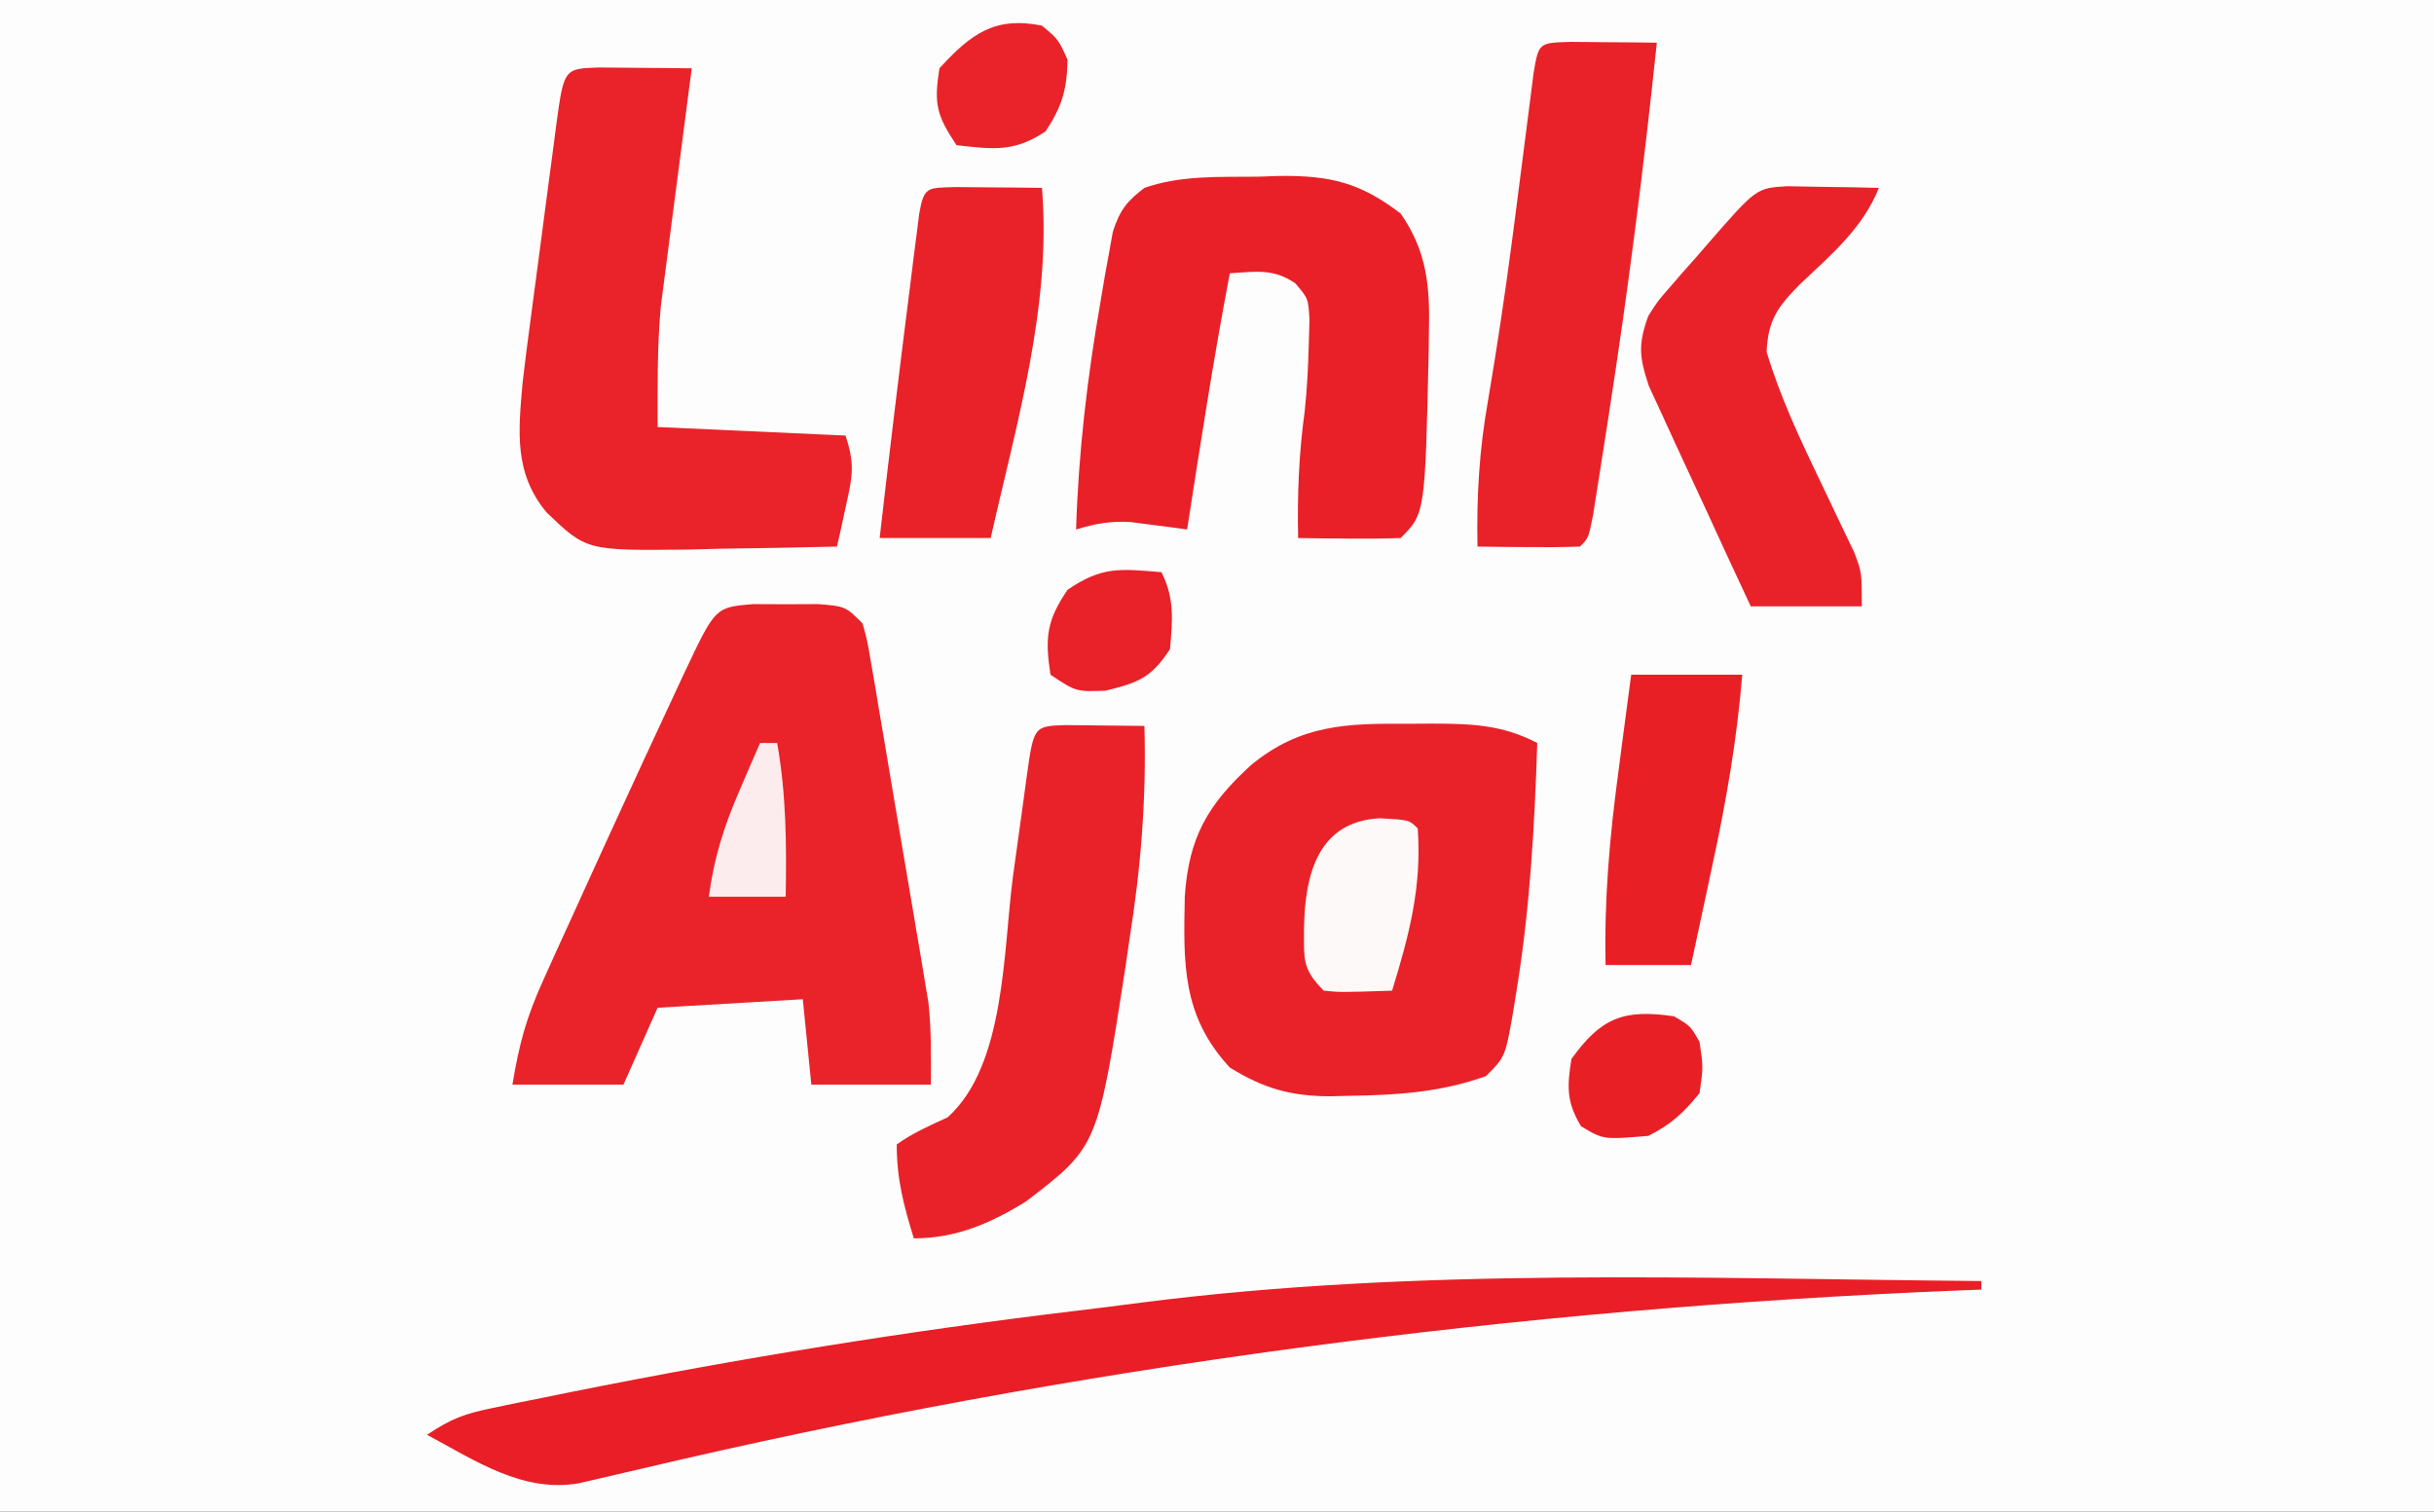 <?xml version="1.0" encoding="UTF-8"?>
<svg version="1.1" xmlns="http://www.w3.org/2000/svg" width="285" height="177">
<rect width="100%" height="100%" fill="#333333" stroke="none"/>
<path d="M0 0 C94.05 0 188.1 0 285 0 C285 58.41 285 116.82 285 177 C190.95 177 96.9 177 0 177 C0 118.59 0 60.18 0 0 Z " fill="#FEFDFD" transform="translate(0,0)"/>
<path d="M0 0 C1.887 0.008 1.887 0.008 3.812 0.016 C5.071 0.01 6.329 0.005 7.625 0 C10.812 0.266 10.812 0.266 12.812 2.266 C13.357 4.243 13.357 4.243 13.774 6.696 C13.934 7.614 14.094 8.533 14.259 9.479 C14.423 10.474 14.588 11.47 14.758 12.496 C14.933 13.52 15.107 14.544 15.287 15.598 C15.656 17.769 16.02 19.941 16.381 22.113 C16.933 25.424 17.498 28.732 18.066 32.041 C18.423 34.151 18.778 36.261 19.133 38.371 C19.302 39.357 19.47 40.342 19.644 41.358 C19.798 42.292 19.951 43.226 20.11 44.188 C20.246 45.002 20.382 45.815 20.522 46.653 C20.876 49.839 20.812 53.06 20.812 56.266 C16.192 56.266 11.572 56.266 6.812 56.266 C6.482 52.966 6.152 49.666 5.812 46.266 C-2.603 46.761 -2.603 46.761 -11.188 47.266 C-12.508 50.236 -13.828 53.206 -15.188 56.266 C-19.477 56.266 -23.767 56.266 -28.188 56.266 C-27.374 51.385 -26.545 48.373 -24.562 44.004 C-24.025 42.811 -23.487 41.617 -22.933 40.388 C-22.351 39.118 -21.77 37.848 -21.188 36.578 C-20.597 35.278 -20.007 33.977 -19.417 32.677 C-17.686 28.867 -15.939 25.066 -14.188 21.266 C-13.705 20.216 -13.222 19.167 -12.725 18.086 C-11.491 15.413 -10.249 12.744 -9 10.078 C-8.638 9.302 -8.277 8.526 -7.904 7.726 C-4.413 0.368 -4.413 0.368 0 0 Z " fill="#E92329" transform="translate(88.188,70.734)"/>
<path d="M0 0 C1.334 -0.012 1.334 -0.012 2.695 -0.023 C7.226 -0.01 10.893 0.094 15 2.25 C14.686 12.02 14.148 21.656 12.562 31.312 C12.44 32.079 12.318 32.846 12.192 33.636 C11.255 38.995 11.255 38.995 9 41.25 C3.667 43.17 -1.486 43.484 -7.125 43.562 C-7.806 43.58 -8.487 43.598 -9.188 43.616 C-13.871 43.61 -17.026 42.702 -21 40.25 C-26.636 34.157 -26.424 28.074 -26.273 20.215 C-25.796 13.285 -23.607 9.501 -18.562 4.875 C-12.763 0.058 -7.251 -0.063 0 0 Z " fill="#E92229" transform="translate(165,84.75)"/>
<path d="M0 0 C0.83 -0.029 1.659 -0.058 2.514 -0.088 C8.431 -0.149 11.942 0.685 16.688 4.312 C19.823 8.809 20.132 12.977 20 18.312 C19.991 19.049 19.982 19.785 19.972 20.543 C19.551 39.449 19.551 39.449 16.688 42.312 C14.668 42.385 12.646 42.396 10.625 42.375 C9.52 42.366 8.416 42.357 7.277 42.348 C6.423 42.336 5.568 42.324 4.688 42.312 C4.583 37.278 4.769 32.496 5.453 27.496 C5.74 24.827 5.867 22.184 5.938 19.5 C5.963 18.586 5.989 17.672 6.016 16.73 C5.876 14.272 5.876 14.272 4.371 12.5 C1.862 10.73 -0.332 11.114 -3.312 11.312 C-5.215 21.274 -6.755 31.292 -8.312 41.312 C-8.916 41.229 -9.519 41.145 -10.141 41.059 C-10.94 40.957 -11.739 40.855 -12.562 40.75 C-13.351 40.646 -14.14 40.541 -14.953 40.434 C-17.318 40.312 -19.064 40.616 -21.312 41.312 C-21.031 32.263 -19.999 23.48 -18.438 14.562 C-18.276 13.598 -18.115 12.634 -17.948 11.64 C-17.782 10.733 -17.616 9.825 -17.445 8.891 C-17.3 8.08 -17.154 7.27 -17.004 6.435 C-16.192 3.942 -15.393 2.894 -13.312 1.312 C-9.027 -0.19 -4.49 0.052 0 0 Z " fill="#E92027" transform="translate(147.312,20.688)"/>
<path d="M0 0 C1.932 0.017 1.932 0.017 3.902 0.035 C5.193 0.044 6.483 0.053 7.812 0.062 C8.812 0.074 9.811 0.086 10.84 0.098 C10.719 1.015 10.598 1.932 10.473 2.876 C10.02 6.324 9.574 9.772 9.131 13.22 C8.939 14.704 8.745 16.188 8.549 17.671 C8.265 19.821 7.989 21.971 7.715 24.121 C7.547 25.409 7.38 26.698 7.207 28.025 C6.786 32.698 6.84 37.405 6.84 42.098 C14.1 42.428 21.36 42.758 28.84 43.098 C29.967 46.48 29.657 47.865 28.902 51.285 C28.708 52.186 28.513 53.087 28.312 54.016 C28.157 54.703 28.001 55.39 27.84 56.098 C23.298 56.214 18.757 56.285 14.215 56.348 C12.287 56.398 12.287 56.398 10.32 56.449 C-1.489 56.572 -1.489 56.572 -6.16 52.098 C-9.999 47.491 -9.469 42.594 -8.969 36.925 C-8.707 34.625 -8.411 32.333 -8.102 30.039 C-7.993 29.209 -7.884 28.38 -7.772 27.525 C-7.544 25.787 -7.313 24.05 -7.079 22.314 C-6.721 19.644 -6.372 16.974 -6.025 14.303 C-5.801 12.611 -5.577 10.919 -5.352 9.227 C-5.247 8.426 -5.143 7.625 -5.036 6.799 C-4.128 0.128 -4.128 0.128 0 0 Z " fill="#E92329" transform="translate(70.16,7.902)"/>
<path d="M0 0 C0 0.33 0 0.66 0 1 C-0.777 1.029 -1.555 1.058 -2.356 1.088 C-54.43 3.204 -106.279 10.011 -157 22 C-158.677 22.395 -160.356 22.786 -162.035 23.172 C-162.733 23.334 -163.43 23.496 -164.149 23.663 C-170.737 24.862 -176.4 20.999 -182 18 C-179.107 16.071 -177.579 15.533 -174.266 14.852 C-173.312 14.653 -172.357 14.454 -171.375 14.25 C-170.343 14.044 -169.312 13.837 -168.25 13.625 C-166.636 13.297 -166.636 13.297 -164.989 12.963 C-145.394 9.032 -125.731 5.852 -105.885 3.47 C-103.402 3.17 -100.919 2.859 -98.439 2.534 C-65.883 -1.642 -32.755 -0.281 0 0 Z " fill="#E91E26" transform="translate(232,150)"/>
<path d="M0 0 C3.092 0.033 6.185 0.065 9.277 0.098 C9.519 8.613 8.865 16.692 7.527 25.098 C7.291 26.726 7.291 26.726 7.051 28.387 C3.798 49.355 3.798 49.355 -4.562 55.762 C-8.721 58.334 -12.754 60.098 -17.723 60.098 C-18.916 56.221 -19.723 53.181 -19.723 49.098 C-17.833 47.755 -15.871 46.892 -13.766 45.93 C-6.941 39.809 -7.269 26.271 -6.098 17.598 C-5.775 15.243 -5.449 12.888 -5.119 10.534 C-4.915 9.078 -4.716 7.621 -4.521 6.164 C-3.685 0.132 -3.685 0.132 0 0 Z " fill="#E92229" transform="translate(124.723,84.902)"/>
<path d="M0 0 C1.792 0.017 1.792 0.017 3.621 0.035 C5.417 0.049 5.417 0.049 7.25 0.062 C8.177 0.074 9.104 0.086 10.059 0.098 C8.537 14.678 6.688 29.177 4.434 43.66 C4.324 44.375 4.214 45.09 4.1 45.827 C3.787 47.857 3.467 49.886 3.145 51.914 C2.959 53.084 2.774 54.254 2.583 55.459 C2.059 58.098 2.059 58.098 1.059 59.098 C-0.961 59.17 -2.983 59.181 -5.004 59.16 C-6.109 59.151 -7.213 59.142 -8.352 59.133 C-9.634 59.115 -9.634 59.115 -10.941 59.098 C-11.057 53.176 -10.731 47.729 -9.691 41.91 C-8.639 35.697 -7.703 29.476 -6.887 23.227 C-6.753 22.207 -6.753 22.207 -6.617 21.166 C-6.259 18.415 -5.904 15.663 -5.556 12.911 C-5.31 10.97 -5.059 9.03 -4.809 7.09 C-4.594 5.394 -4.594 5.394 -4.375 3.664 C-3.763 0.038 -3.747 0.124 0 0 Z " fill="#E92229" transform="translate(183.941,4.902)"/>
<path d="M0 0 C1.276 0.023 2.552 0.046 3.867 0.07 C5.789 0.097 5.789 0.097 7.75 0.125 C9.231 0.16 9.231 0.16 10.742 0.195 C8.891 4.896 5.066 8.106 1.467 11.51 C-1.109 14.14 -2.233 15.664 -2.406 19.383 C-0.824 24.635 1.427 29.448 3.805 34.383 C4.74 36.331 5.669 38.283 6.59 40.238 C7.002 41.094 7.415 41.951 7.84 42.833 C8.742 45.195 8.742 45.195 8.742 49.195 C4.452 49.195 0.162 49.195 -4.258 49.195 C-6.145 45.165 -8.014 41.126 -9.867 37.08 C-10.499 35.705 -11.137 34.333 -11.779 32.963 C-12.703 30.99 -13.609 29.01 -14.512 27.027 C-15.062 25.839 -15.611 24.65 -16.178 23.425 C-17.321 20.007 -17.469 18.542 -16.258 15.195 C-15.166 13.466 -15.166 13.466 -13.824 11.934 C-13.34 11.372 -12.856 10.811 -12.357 10.232 C-11.85 9.663 -11.343 9.094 -10.82 8.508 C-10.317 7.927 -9.814 7.346 -9.295 6.748 C-3.609 0.216 -3.609 0.216 0 0 Z " fill="#E92229" transform="translate(209.258,21.805)"/>
<path d="M0 0 C1.792 0.017 1.792 0.017 3.621 0.035 C5.417 0.049 5.417 0.049 7.25 0.062 C8.177 0.074 9.104 0.086 10.059 0.098 C11.216 13.831 7.054 27.792 4.059 41.098 C-0.231 41.098 -4.521 41.098 -8.941 41.098 C-7.819 31.256 -6.629 21.424 -5.379 11.598 C-5.252 10.577 -5.125 9.556 -4.995 8.504 C-4.873 7.555 -4.751 6.606 -4.625 5.629 C-4.517 4.779 -4.41 3.929 -4.299 3.053 C-3.719 -0.118 -3.337 0.111 0 0 Z " fill="#E92128" transform="translate(111.941,21.902)"/>
<path d="M0 0 C4.29 0 8.58 0 13 0 C12.378 7.703 11.075 15.077 9.438 22.625 C9.204 23.725 8.97 24.824 8.729 25.957 C8.157 28.639 7.581 31.32 7 34 C3.7 34 0.4 34 -3 34 C-3.171 26.316 -2.526 18.985 -1.5 11.375 C-1.357 10.275 -1.214 9.176 -1.066 8.043 C-0.717 5.361 -0.359 2.681 0 0 Z " fill="#E91F26" transform="translate(191,79)"/>
<path d="M0 0 C3.438 0.188 3.438 0.188 4.438 1.188 C4.941 7.988 3.437 13.711 1.438 20.188 C-4.617 20.383 -4.617 20.383 -6.562 20.188 C-9.145 17.605 -8.86 16.46 -8.875 12.875 C-8.767 6.507 -7.209 0.379 0 0 Z " fill="#FEF9F9" transform="translate(161.562,95.812)"/>
<path d="M0 0 C1.938 1.125 1.938 1.125 3 3 C3.438 5.938 3.438 5.938 3 9 C1.133 11.303 -0.356 12.678 -3 14 C-8.255 14.447 -8.255 14.447 -10.875 12.875 C-12.584 10.027 -12.522 8.262 -12 5 C-8.531 0.164 -5.869 -0.869 0 0 Z " fill="#E91F26" transform="translate(196,119)"/>
<path d="M0 0 C1.938 1.625 1.938 1.625 3 4 C2.927 7.496 2.359 9.454 0.438 12.375 C-3.238 14.825 -5.631 14.493 -10 14 C-12.35 10.474 -12.664 9.15 -12 5 C-8.318 0.968 -5.529 -1.106 0 0 Z " fill="#E92329" transform="translate(122,3)"/>
<path d="M0 0 C1.546 3.092 1.294 5.594 1 9 C-1.208 12.356 -2.643 12.912 -6.562 13.875 C-10 14 -10 14 -13 12 C-13.651 7.688 -13.474 5.696 -11 2.062 C-6.97 -0.708 -4.802 -0.407 0 0 Z " fill="#E92128" transform="translate(136,67)"/>
<path d="M0 0 C0.66 0 1.32 0 2 0 C3.071 6.026 3.099 11.889 3 18 C0.03 18 -2.94 18 -6 18 C-5.413 13.51 -4.236 9.775 -2.438 5.625 C-1.982 4.565 -1.527 3.506 -1.059 2.414 C-0.709 1.617 -0.36 0.821 0 0 Z " fill="#FCECED" transform="translate(89,87)"/>
</svg>
